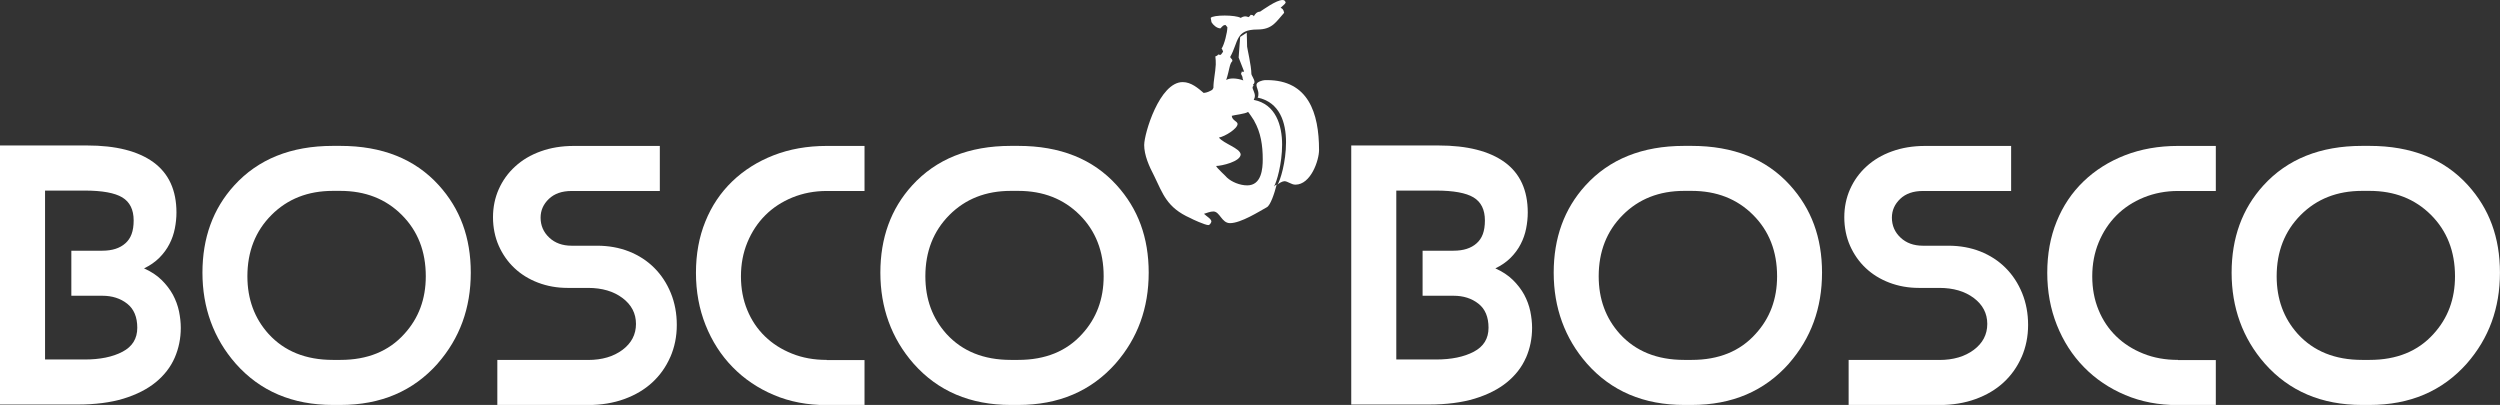 <?xml version="1.0" encoding="UTF-8"?> <svg xmlns="http://www.w3.org/2000/svg" id="Layer_2" data-name="Layer 2" viewBox="0 0 490.62 79.47"><rect x="0" y="0" width="490.62" height="79.47" fill="#333333" stroke="none"/><defs><style> .cls-1 { fill: #fff; } </style></defs><g id="Layer_2-2" data-name="Layer 2"><g><path class="cls-1" d="M244.6,16.02c.23.23.53.3.84.46-.15-.15-.3-.46-.46-.53l-.38.07Z"></path><path class="cls-1" d="M224.54,28.38c0,2.13.99,4.27,1.98,6.18,1.68,3.43,2.44,6.18,7.09,8.24.38.23,2.9,1.37,3.51,1.37.38,0,.61-.61.61-.69,0-.53-.91-.99-1.45-1.52.54-.16,1.22-.46,1.83-.46,1.3,0,1.61,2.29,3.28,2.29,2.13,0,5.72-2.29,7.24-3.13.68-.38,1.45-2.59,1.91-4.43-.23.08-.38.23-.53.38.53-.84,1.6-4.5,1.6-8.24s-1.22-7.93-5.57-8.77c.15-.3.23-.53.23-.76,0-.68-.46-1.29-.46-1.68,0-.15.15-.3.23-.38-.08,0-.15-.07-.15-.15,0,0,.3-.23.3-.54,0-.54-.61-1.3-.61-1.6,0-1.53-.84-5.12-.84-5.34,0-1.14-.07-2.21-.07-2.74l-1.29.84c0,.07-.3,4.04-.3,4.04l1.07,2.74s-.15.07-.23.07c-.07,0-.15-.07-.23-.07,0,.16-.07.31-.15.46.53.91.15.68.46,1.29-.61-.23-1.38-.38-1.99-.38-.53,0-.99.07-1.37.3.69-2.13.61-3.12,1.22-3.74l-.07-.3c-.07-.08-.3-.3-.38-.46,1.68-2.98.99-5.41,5.34-5.41,2.98,0,3.66-1.52,5.26-3.28-.15-.69-.3-.76-.69-.99.31-.3.84-.69.99-.99-.07-.38-.3-.53-.61-.53-1.22,0-3.82,1.91-4.42,2.29-.61,0-.99.46-1.22.91-.15-.3-.31-.23-.61-.3,0,0-.23.38-.46.46-.15-.08-.38-.15-.61-.15-.3,0-.68.15-.91.3-.46-.3-1.83-.46-3.13-.46s-2.51.15-2.74.46l.15.84c.3.54,1.07,1.22,1.76,1.22,0,0,.53-.61.68-.61l.3-.07.38.45c0,1-.61,3.44-1.14,4.2.15.15.23.38.3.61l-.45.61h-.23c-.07,0-.23-.07-.3-.07-.07.23-.38.3-.54.38.08.53.08,1.07.08,1.6-.08,1.68-.46,3.05-.46,4.58l-.23.38c-.53.3-.99.54-1.68.61-1.07-.91-2.44-2.13-4.12-2.13-4.57,0-7.55,10.15-7.55,12.28M246.13,23.72c1.3,2.29,1.68,4.8,1.68,7.55,0,1.83-.23,5.11-3.05,5.11-1.45,0-3.05-.68-3.96-1.52,0-.08-2.13-1.99-2.13-2.29.99,0,4.81-.84,4.81-2.29-.16-1.22-3.28-2.06-4.27-3.28,1.22-.23,3.66-1.76,3.66-2.67,0-.53-1.07-.68-1.14-1.6.46-.16,2.67-.38,3.2-.77,0-.07,1.15,1.6,1.22,1.76"></path><path class="cls-1" d="M246.58,16.71c0,.46.38.99.38,1.68,0,.23,0,.54-.15.76,4.35.92,5.57,4.88,5.57,8.77s-1.14,7.56-1.68,8.32c.3-.3.99-.68,1.37-.68.61,0,1.37.68,2.14.68,3.05,0,4.65-4.8,4.65-6.79,0-7.32-2.13-13.73-10.22-13.73-.3,0-.61,0-.84.07-.92.23-1.22.53-1.22.91"></path><path class="cls-1" d="M85.89,71.34c4.34-4.95,6.5-10.89,6.5-17.82s-2.1-12.56-6.29-17.18c-4.67-5.14-11.1-7.71-19.3-7.71h-1.48c-8.2,0-14.66,2.6-19.37,7.78-4.15,4.57-6.22,10.28-6.22,17.11s2.17,12.87,6.51,17.82c4.8,5.43,11.17,8.13,19.09,8.13h1.48c7.92,0,14.28-2.71,19.09-8.13M65.32,70.63c-5.31,0-9.51-1.7-12.61-5.09-2.77-3.07-4.16-6.84-4.16-11.32,0-4.85,1.57-8.86,4.72-12.02,3.15-3.16,7.16-4.74,12.05-4.74h1.48c4.88,0,8.9,1.57,12.04,4.71,3.15,3.14,4.72,7.15,4.72,12.05,0,4.48-1.41,8.25-4.22,11.32-3.05,3.39-7.23,5.09-12.53,5.09h-1.48Z"></path><path class="cls-1" d="M131.55,70.07c.84-1.93,1.27-4.03,1.27-6.29s-.39-4.35-1.17-6.26c-.78-1.91-1.86-3.56-3.25-4.95-1.39-1.39-3.04-2.46-4.95-3.22-1.91-.75-3.99-1.13-6.26-1.13h-5.02c-1.79,0-3.26-.53-4.38-1.59-1.13-1.05-1.7-2.37-1.7-3.92,0-1.41.54-2.64,1.63-3.68,1.08-1.03,2.57-1.55,4.45-1.55h17.32v-8.84h-16.9c-2.35,0-4.51.35-6.47,1.06-1.96.7-3.63,1.69-5.02,2.97-1.4,1.27-2.46,2.76-3.22,4.46-.75,1.69-1.13,3.53-1.13,5.51s.38,3.89,1.13,5.59c.76,1.7,1.78,3.16,3.08,4.38,1.29,1.22,2.84,2.18,4.63,2.86,1.79.68,3.72,1.03,5.8,1.03h4.02c2.74,0,4.99.66,6.75,1.98,1.76,1.32,2.65,3.02,2.65,5.09s-.89,3.77-2.65,5.09c-1.77,1.32-4.02,1.98-6.75,1.98h-17.81v8.84h17.81c2.6,0,4.97-.39,7.11-1.17,2.15-.78,3.97-1.86,5.48-3.25,1.51-1.39,2.69-3.05,3.54-4.99"></path><path class="cls-1" d="M162.23,70.63c-2.5,0-4.77-.41-6.82-1.24-2.05-.82-3.82-1.95-5.3-3.39-1.48-1.44-2.64-3.16-3.46-5.16-.83-2-1.24-4.21-1.24-6.61s.42-4.63,1.27-6.68c.85-2.05,2.02-3.82,3.5-5.3,1.48-1.48,3.26-2.65,5.34-3.5,2.08-.84,4.31-1.27,6.72-1.27h7.42v-8.84h-7.42c-3.82,0-7.29.62-10.43,1.84-3.14,1.23-5.84,2.93-8.12,5.13-2.27,2.19-4.03,4.8-5.26,7.85-1.24,3.04-1.85,6.4-1.85,10.08s.63,7.1,1.89,10.26c1.26,3.16,3.02,5.91,5.3,8.24,2.27,2.33,4.98,4.16,8.11,5.48,3.13,1.33,6.59,1.98,10.36,1.98h7.42v-8.84h-7.42Z"></path><path class="cls-1" d="M34.28,70.21c.8-1.84,1.2-3.8,1.2-5.87,0-1.03-.12-2.12-.35-3.25-.24-1.13-.64-2.21-1.2-3.26-.57-1.03-1.31-2-2.23-2.9-.92-.9-2.06-1.65-3.43-2.26,1.18-.57,2.18-1.26,3.01-2.09.82-.83,1.48-1.72,1.97-2.69.5-.96.85-1.98,1.06-3.04.21-1.06.32-2.11.32-3.14,0-4.38-1.51-7.67-4.52-9.87-3.02-2.19-7.35-3.29-13.01-3.29H0v50.84h15.19c3.49,0,6.51-.39,9.05-1.16,2.54-.78,4.65-1.85,6.33-3.22,1.67-1.37,2.91-2.97,3.71-4.8M8.84,70.56v-33.16h7.78c3.44,0,5.9.45,7.38,1.34,1.48.9,2.23,2.4,2.23,4.52s-.54,3.53-1.63,4.49c-1.08.97-2.59,1.45-4.52,1.45h-6.08v8.84h6.08c1.93,0,3.56.52,4.88,1.56,1.31,1.03,1.98,2.61,1.98,4.73s-.97,3.69-2.9,4.7c-1.94,1.02-4.41,1.52-7.42,1.52h-7.78Z"></path><path class="cls-1" d="M218.93,71.34c4.34-4.95,6.5-10.89,6.5-17.82s-2.1-12.56-6.29-17.18c-4.66-5.14-11.1-7.71-19.3-7.71h-1.48c-8.2,0-14.66,2.6-19.37,7.78-4.15,4.57-6.22,10.28-6.22,17.11s2.16,12.87,6.5,17.82c4.8,5.43,11.17,8.13,19.09,8.13h1.48c7.92,0,14.28-2.71,19.09-8.13M198.36,70.63c-5.31,0-9.51-1.7-12.61-5.09-2.77-3.07-4.15-6.84-4.15-11.32,0-4.85,1.57-8.86,4.71-12.02,3.15-3.16,7.16-4.74,12.05-4.74h1.48c4.88,0,8.89,1.57,12.04,4.71,3.14,3.14,4.71,7.15,4.71,12.05,0,4.48-1.41,8.25-4.22,11.32-3.05,3.39-7.23,5.09-12.53,5.09h-1.48Z"></path><path class="cls-1" d="M351.07,71.34c4.34-4.95,6.5-10.89,6.5-17.82s-2.1-12.56-6.29-17.18c-4.66-5.14-11.1-7.71-19.3-7.71h-1.48c-8.2,0-14.66,2.6-19.37,7.78-4.15,4.57-6.22,10.28-6.22,17.11s2.17,12.87,6.51,17.82c4.8,5.43,11.17,8.13,19.09,8.13h1.48c7.92,0,14.28-2.71,19.09-8.13M330.51,70.63c-5.31,0-9.51-1.7-12.61-5.09-2.77-3.07-4.16-6.84-4.16-11.32,0-4.85,1.57-8.86,4.72-12.02,3.15-3.16,7.16-4.74,12.05-4.74h1.48c4.88,0,8.9,1.57,12.04,4.71,3.15,3.14,4.72,7.15,4.72,12.05,0,4.48-1.41,8.25-4.23,11.32-3.05,3.39-7.22,5.09-12.53,5.09h-1.48Z"></path><path class="cls-1" d="M396.74,70.07c.84-1.93,1.27-4.03,1.27-6.29s-.39-4.35-1.17-6.26c-.78-1.91-1.86-3.56-3.25-4.95-1.39-1.39-3.04-2.46-4.95-3.22-1.91-.75-3.99-1.13-6.26-1.13h-5.02c-1.79,0-3.26-.53-4.38-1.59-1.13-1.05-1.7-2.37-1.7-3.92,0-1.41.54-2.64,1.63-3.68,1.08-1.03,2.57-1.55,4.45-1.55h17.32v-8.84h-16.9c-2.35,0-4.51.35-6.47,1.06-1.96.7-3.63,1.69-5.02,2.97-1.4,1.27-2.46,2.76-3.22,4.46-.75,1.69-1.13,3.53-1.13,5.51s.38,3.89,1.13,5.59c.76,1.7,1.78,3.16,3.08,4.38,1.29,1.22,2.84,2.18,4.63,2.86,1.79.68,3.72,1.03,5.8,1.03h4.02c2.74,0,4.99.66,6.75,1.98,1.76,1.32,2.65,3.02,2.65,5.09s-.89,3.77-2.65,5.09c-1.77,1.32-4.02,1.98-6.75,1.98h-17.81v8.84h17.81c2.6,0,4.97-.39,7.11-1.17,2.15-.78,3.97-1.86,5.48-3.25,1.51-1.39,2.69-3.05,3.54-4.99"></path><path class="cls-1" d="M427.42,70.63c-2.5,0-4.77-.41-6.82-1.24-2.05-.82-3.82-1.95-5.3-3.39-1.48-1.44-2.64-3.16-3.46-5.16-.83-2-1.24-4.21-1.24-6.61s.42-4.63,1.27-6.68c.85-2.05,2.02-3.82,3.5-5.3,1.48-1.48,3.26-2.65,5.34-3.5,2.08-.84,4.31-1.27,6.72-1.27h7.42v-8.84h-7.42c-3.82,0-7.29.62-10.43,1.84-3.14,1.23-5.84,2.93-8.12,5.13-2.27,2.19-4.03,4.8-5.26,7.85-1.24,3.04-1.85,6.4-1.85,10.08s.63,7.1,1.89,10.26c1.26,3.16,3.02,5.91,5.3,8.24,2.27,2.33,4.98,4.16,8.11,5.48,3.13,1.33,6.59,1.98,10.36,1.98h7.42v-8.84h-7.42Z"></path><path class="cls-1" d="M299.47,70.21c.8-1.84,1.2-3.8,1.2-5.87,0-1.03-.12-2.12-.35-3.25-.24-1.13-.64-2.21-1.2-3.26-.57-1.03-1.31-2-2.23-2.9-.92-.9-2.06-1.65-3.43-2.26,1.18-.57,2.18-1.26,3.01-2.09.82-.83,1.48-1.72,1.97-2.69.5-.96.85-1.98,1.06-3.04.21-1.06.32-2.11.32-3.14,0-4.38-1.51-7.67-4.52-9.87-3.02-2.19-7.35-3.29-13.01-3.29h-17.11v50.84h15.19c3.49,0,6.51-.39,9.05-1.16,2.54-.78,4.65-1.85,6.33-3.22,1.67-1.37,2.91-2.97,3.71-4.8M274.02,70.56v-33.16h7.78c3.44,0,5.9.45,7.38,1.34,1.48.9,2.23,2.4,2.23,4.52s-.54,3.53-1.63,4.49c-1.08.97-2.59,1.45-4.52,1.45h-6.08v8.84h6.08c1.93,0,3.56.52,4.88,1.56,1.32,1.03,1.98,2.61,1.98,4.73s-.97,3.69-2.9,4.7c-1.94,1.02-4.41,1.52-7.42,1.52h-7.78Z"></path><path class="cls-1" d="M484.11,71.34c4.34-4.95,6.5-10.89,6.5-17.82s-2.1-12.56-6.29-17.18c-4.66-5.14-11.1-7.71-19.3-7.71h-1.48c-8.2,0-14.66,2.6-19.37,7.78-4.15,4.57-6.22,10.28-6.22,17.11s2.16,12.87,6.5,17.82c4.8,5.43,11.17,8.13,19.09,8.13h1.48c7.92,0,14.28-2.71,19.09-8.13M463.55,70.63c-5.31,0-9.51-1.7-12.61-5.09-2.77-3.07-4.15-6.84-4.15-11.32,0-4.85,1.57-8.86,4.71-12.02,3.15-3.16,7.16-4.74,12.05-4.74h1.48c4.88,0,8.89,1.57,12.04,4.71,3.14,3.14,4.72,7.15,4.72,12.05,0,4.48-1.41,8.25-4.22,11.32-3.05,3.39-7.23,5.09-12.53,5.09h-1.48Z"></path></g></g></svg> 